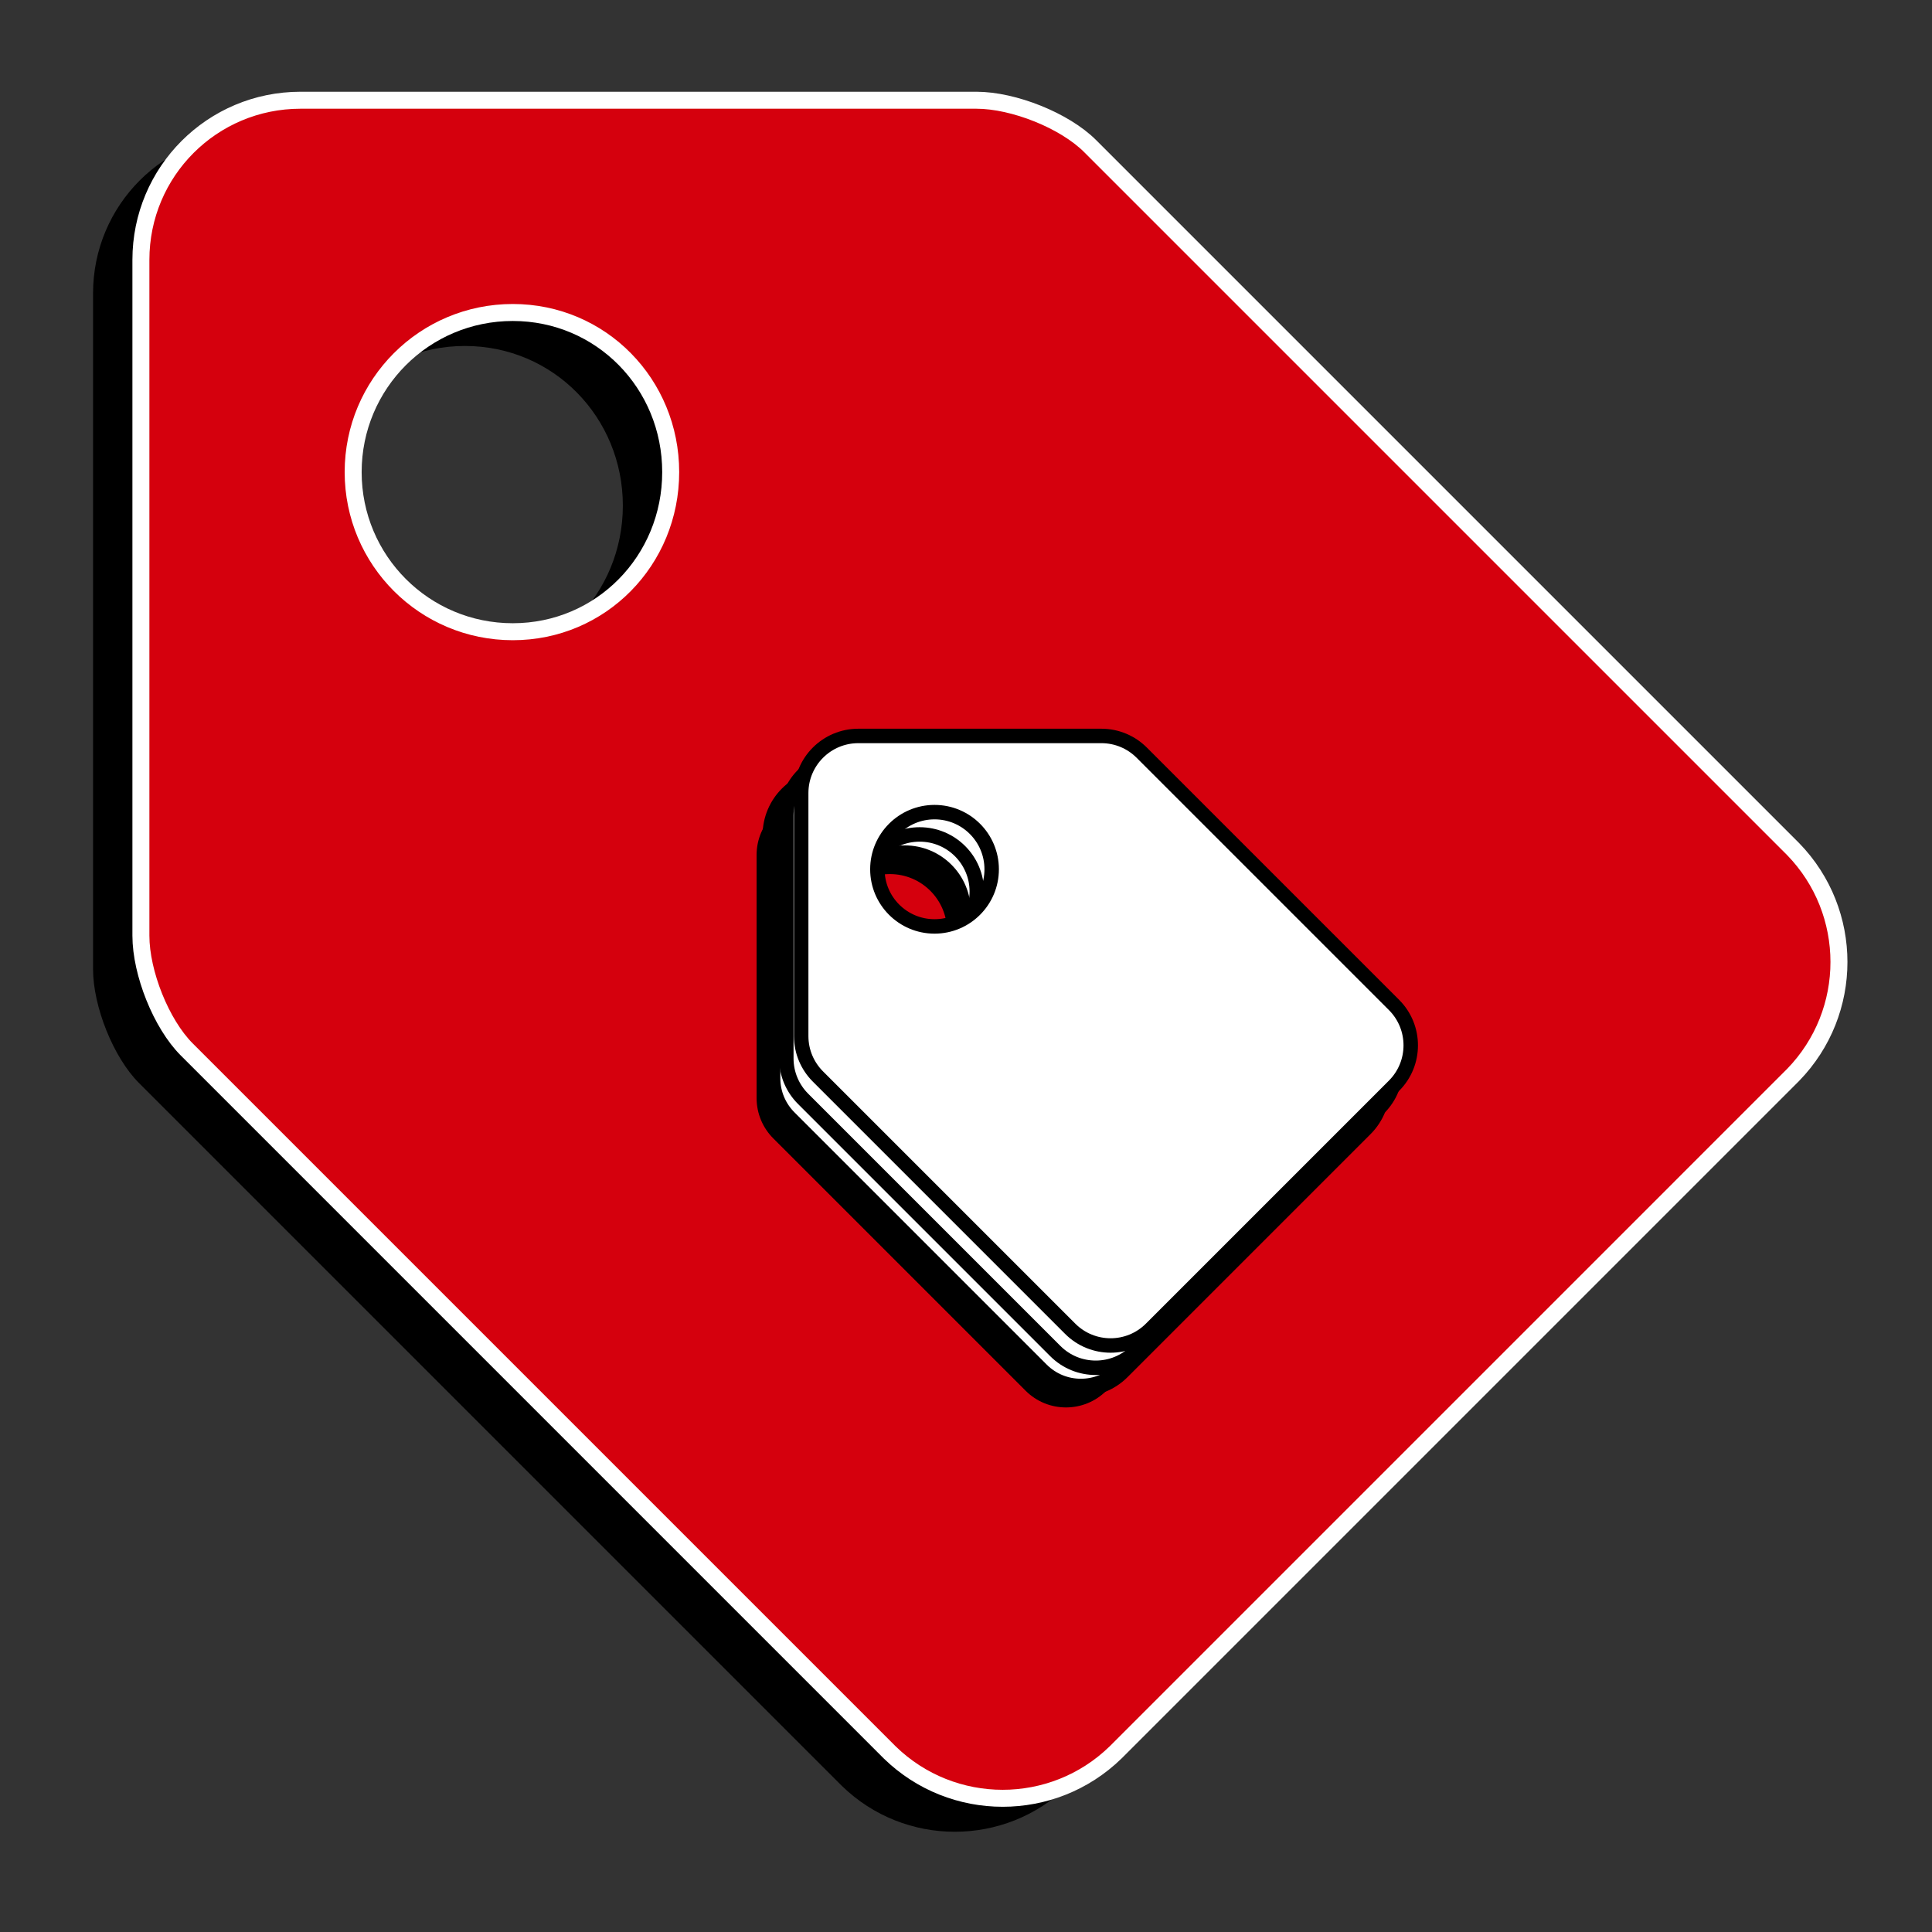 <?xml version="1.0" encoding="UTF-8" standalone="no"?>
<!DOCTYPE svg PUBLIC "-//W3C//DTD SVG 1.1//EN" "http://www.w3.org/Graphics/SVG/1.1/DTD/svg11.dtd">
<svg width="100%" height="100%" viewBox="0 0 1024 1024" version="1.1" xmlns="http://www.w3.org/2000/svg" xmlns:xlink="http://www.w3.org/1999/xlink" xml:space="preserve" xmlns:serif="http://www.serif.com/" style="fill-rule:evenodd;clip-rule:evenodd;stroke-linejoin:round;stroke-miterlimit:2;">
    <rect x="0" y="0" width="1024" height="1024" fill="#333333" stroke="none"/>
    <g id="Tags">
        <g id="Tags1" serif:id="Tags" transform="matrix(1,0,0,1,-12.681,8.873)">
            <g id="YouTube">
                <g>
                    <g transform="matrix(900.003,0,0,900.003,62,849.501)">
                        <path d="M0,-0.383C0,-0.361 0.012,-0.331 0.027,-0.316L0.441,0.098C0.478,0.134 0.537,0.134 0.574,0.098L0.973,-0.301C1.009,-0.338 1.009,-0.397 0.973,-0.434L0.559,-0.848C0.544,-0.863 0.514,-0.875 0.492,-0.875L0.094,-0.875C0.042,-0.875 0,-0.833 0,-0.781L0,-0.383ZM0.219,-0.75C0.271,-0.75 0.312,-0.708 0.312,-0.656C0.312,-0.604 0.271,-0.562 0.219,-0.562C0.167,-0.562 0.125,-0.604 0.125,-0.656C0.125,-0.708 0.167,-0.75 0.219,-0.75Z" style="fill-rule:nonzero;"/>
                    </g>
                    <g transform="matrix(900.003,0,0,900.003,87.362,831.755)">
                        <path d="M0,-0.383C0,-0.361 0.012,-0.331 0.027,-0.316L0.441,0.098C0.478,0.134 0.537,0.134 0.574,0.098L0.973,-0.301C1.009,-0.338 1.009,-0.397 0.973,-0.434L0.559,-0.848C0.544,-0.863 0.514,-0.875 0.492,-0.875L0.094,-0.875C0.042,-0.875 0,-0.833 0,-0.781L0,-0.383ZM0.219,-0.75C0.271,-0.75 0.312,-0.708 0.312,-0.656C0.312,-0.604 0.271,-0.562 0.219,-0.562C0.167,-0.562 0.125,-0.604 0.125,-0.656C0.125,-0.708 0.167,-0.75 0.219,-0.75Z" style="fill:rgb(213,0,13);fill-rule:nonzero;stroke:white;stroke-width:0.01px;"/>
                    </g>
                </g>
            </g>
        </g>
        <g transform="matrix(1,0,0,1,16.417,-42.027)">
            <g transform="matrix(1.453,0,0,1.453,108.114,-354.009)">
                <path d="M190.28,673.104C190.28,678.856 192.612,684.07 196.385,687.843L288.401,779.859C296.541,787.999 309.74,787.999 317.881,779.859L406.524,691.215C414.664,683.074 414.664,669.876 406.524,661.736L314.509,569.72C310.735,565.947 305.521,563.614 299.769,563.614L211.125,563.614C199.613,563.614 190.28,572.947 190.28,584.46L190.28,673.104ZM238.919,591.408C250.432,591.408 259.764,600.741 259.764,612.253C259.764,623.766 250.432,633.099 238.919,633.099C227.406,633.099 218.074,623.766 218.074,612.253C218.074,600.741 227.406,591.408 238.919,591.408Z" style="fill-rule:nonzero;"/>
            </g>
            <g transform="matrix(1.453,0,0,1.453,115.994,-364.515)">
                <path d="M190.28,673.104C190.28,678.856 192.612,684.07 196.385,687.843L288.401,779.859C296.541,787.999 309.74,787.999 317.881,779.859L406.524,691.215C414.664,683.074 414.664,669.876 406.524,661.736L314.509,569.72C310.735,565.947 305.521,563.614 299.769,563.614L211.125,563.614C199.613,563.614 190.28,572.947 190.28,584.46L190.28,673.104ZM238.919,591.408C250.432,591.408 259.764,600.741 259.764,612.253C259.764,623.766 250.432,633.099 238.919,633.099C227.406,633.099 218.074,623.766 218.074,612.253C218.074,600.741 227.406,591.408 238.919,591.408Z" style="fill:white;fill-rule:nonzero;stroke:black;stroke-width:6.47px;"/>
            </g>
            <g transform="matrix(1.453,0,0,1.453,123.874,-375.022)">
                <path d="M190.28,673.104C190.28,678.856 192.612,684.07 196.385,687.843L288.401,779.859C296.541,787.999 309.74,787.999 317.881,779.859L406.524,691.215C414.664,683.074 414.664,669.876 406.524,661.736L314.509,569.72C310.735,565.947 305.521,563.614 299.769,563.614L211.125,563.614C199.613,563.614 190.28,572.947 190.28,584.46L190.28,673.104ZM238.919,591.408C250.432,591.408 259.764,600.741 259.764,612.253C259.764,623.766 250.432,633.099 238.919,633.099C227.406,633.099 218.074,623.766 218.074,612.253C218.074,600.741 227.406,591.408 238.919,591.408Z" style="fill:white;fill-rule:nonzero;stroke:black;stroke-width:5.27px;"/>
            </g>
            <g transform="matrix(1.453,0,0,1.453,131.754,-386.842)">
                <path d="M190.28,673.104C190.28,678.856 192.612,684.07 196.385,687.843L288.401,779.859C296.541,787.999 309.74,787.999 317.881,779.859L406.524,691.215C414.664,683.074 414.664,669.876 406.524,661.736L314.509,569.72C310.735,565.947 305.521,563.614 299.769,563.614L211.125,563.614C199.613,563.614 190.28,572.947 190.28,584.46L190.28,673.104ZM238.919,591.408C250.432,591.408 259.764,600.741 259.764,612.253C259.764,623.766 250.432,633.099 238.919,633.099C227.406,633.099 218.074,623.766 218.074,612.253C218.074,600.741 227.406,591.408 238.919,591.408Z" style="fill:white;fill-rule:nonzero;stroke:black;stroke-width:5.27px;"/>
            </g>
        </g>
    </g>
</svg>
